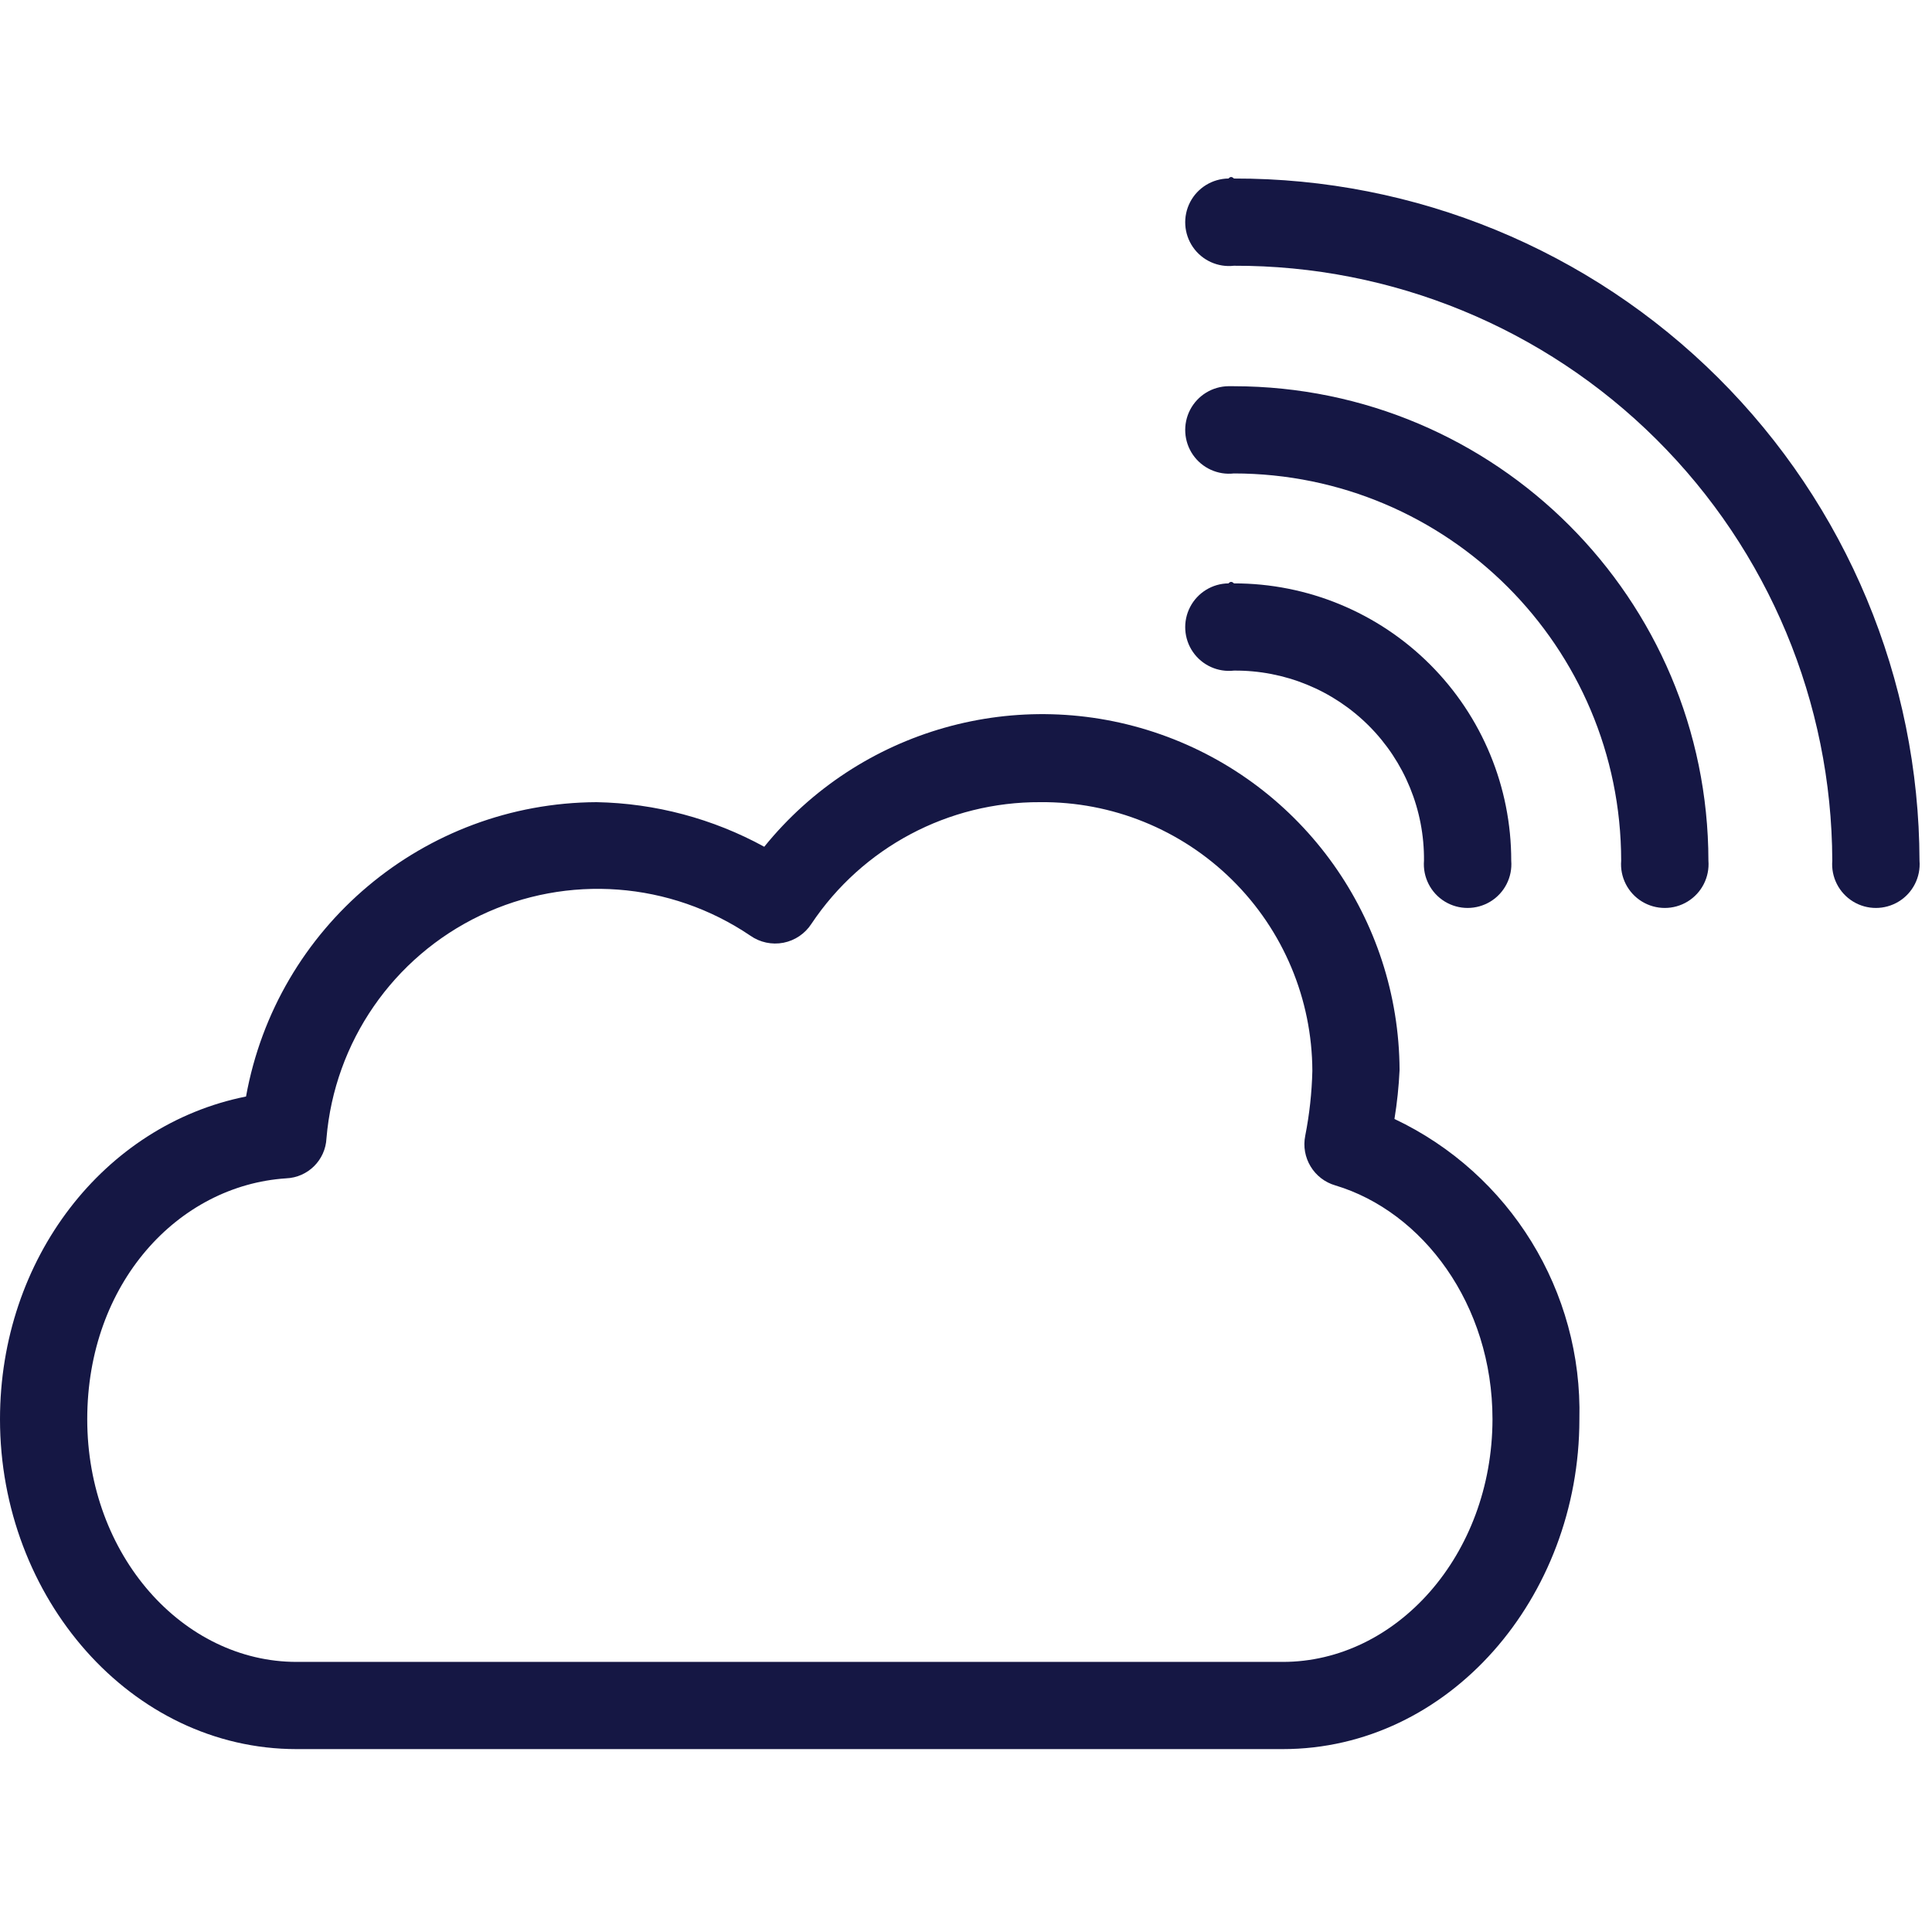 <svg xmlns="http://www.w3.org/2000/svg" width="96" height="96" viewBox="0 0 96 96">
    <g fill="none" fill-rule="evenodd">
        <path d="M0 0H96V96H0z"/>
        <path fill="#151744" fill-rule="nonzero" d="M61.045 8.87c-.804.009-1.537.46-1.908 1.172-.37.714-.317 1.573.138 2.235.456.662 1.24 1.019 2.038.928 7.863-.023 15.413 3.08 20.988 8.623 5.576 5.544 8.721 13.076 8.744 20.94-.066.815.332 1.599 1.03 2.027.697.428 1.576.428 2.274 0s1.096-1.212 1.03-2.028c-.023-9.012-3.624-17.647-10.013-24.003-6.388-6.357-15.04-9.916-24.053-9.893-.099-.1-.184-.1-.268 0zm0 20.118c-.804.008-1.537.459-1.908 1.172-.37.713-.317 1.573.138 2.235.456.662 1.24 1.018 2.038.927 2.512-.022 4.927.965 6.704 2.741 1.776 1.777 2.763 4.192 2.74 6.704-.065.816.333 1.6 1.03 2.028.698.428 1.577.428 2.275 0s1.096-1.212 1.03-2.028c.004-3.655-1.447-7.162-4.032-9.747s-6.092-4.036-9.747-4.032c-.099-.099-.184-.099-.268 0z"/>
        <path fill="#151744" fill-rule="nonzero" d="M61.045 19.19c-.804.009-1.537.46-1.908 1.172-.37.714-.317 1.573.138 2.235.456.662 1.24 1.019 2.038.928 10.624.007 19.235 8.618 19.242 19.242-.066.816.332 1.6 1.03 2.028.698.428 1.577.428 2.275 0 .697-.428 1.095-1.212 1.03-2.028-.016-13.014-10.563-23.56-23.577-23.576h-.268zM69.29 55.6c.131-.804.216-1.615.254-2.428-.032-7.511-4.785-14.19-11.87-16.681C50.586 34 42.7 36.236 37.975 42.075c-2.556-1.4-5.414-2.16-8.329-2.216-8.573.04-15.897 6.19-17.421 14.626C5.167 55.896 0 62.545 0 70.522c0 8.866 6.508 16.39 14.739 16.39H63.74c8.259 0 14.739-7.524 14.739-16.39.158-6.354-3.445-12.204-9.19-14.922zM63.74 82.579H14.74c-5.647 0-10.405-5.294-10.405-12.057 0-6.762 4.518-11.618 9.882-11.971 1.084-.043 1.955-.908 2.005-1.991.402-4.787 3.312-9 7.646-11.072 4.334-2.071 9.441-1.688 13.418 1.006.477.335 1.07.461 1.644.35.572-.112 1.075-.453 1.391-.943 2.534-3.793 6.803-6.062 11.365-6.042 3.568-.034 7.002 1.357 9.54 3.864 2.54 2.507 3.973 5.923 3.984 9.491-.026 1.081-.144 2.158-.353 3.219-.22 1.087.431 2.162 1.497 2.47 4.334 1.3 7.807 5.902 7.807 11.62-.014 6.762-4.786 12.056-10.419 12.056z"/>
        <path fill-rule="nonzero" d="M51.685 39.859c3.568-.034 7.002 1.357 9.54 3.864 2.54 2.507 3.973 5.923 3.984 9.491-.026 1.081-.144 2.158-.353 3.219-.22 1.087.431 2.162 1.497 2.47 4.334 1.3 7.807 5.902 7.807 11.62 0 6.762-4.772 12.056-10.405 12.056H14.74c-5.647 0-10.405-5.294-10.405-12.057 0-6.762 4.518-11.618 9.882-11.971 1.084-.043 1.955-.908 2.005-1.991.402-4.787 3.312-9 7.646-11.072 4.334-2.071 9.441-1.688 13.418 1.006.477.335 1.07.461 1.644.35.572-.112 1.075-.453 1.391-.943 2.534-3.793 6.803-6.062 11.365-6.042z"/>
    </g>
</svg>
